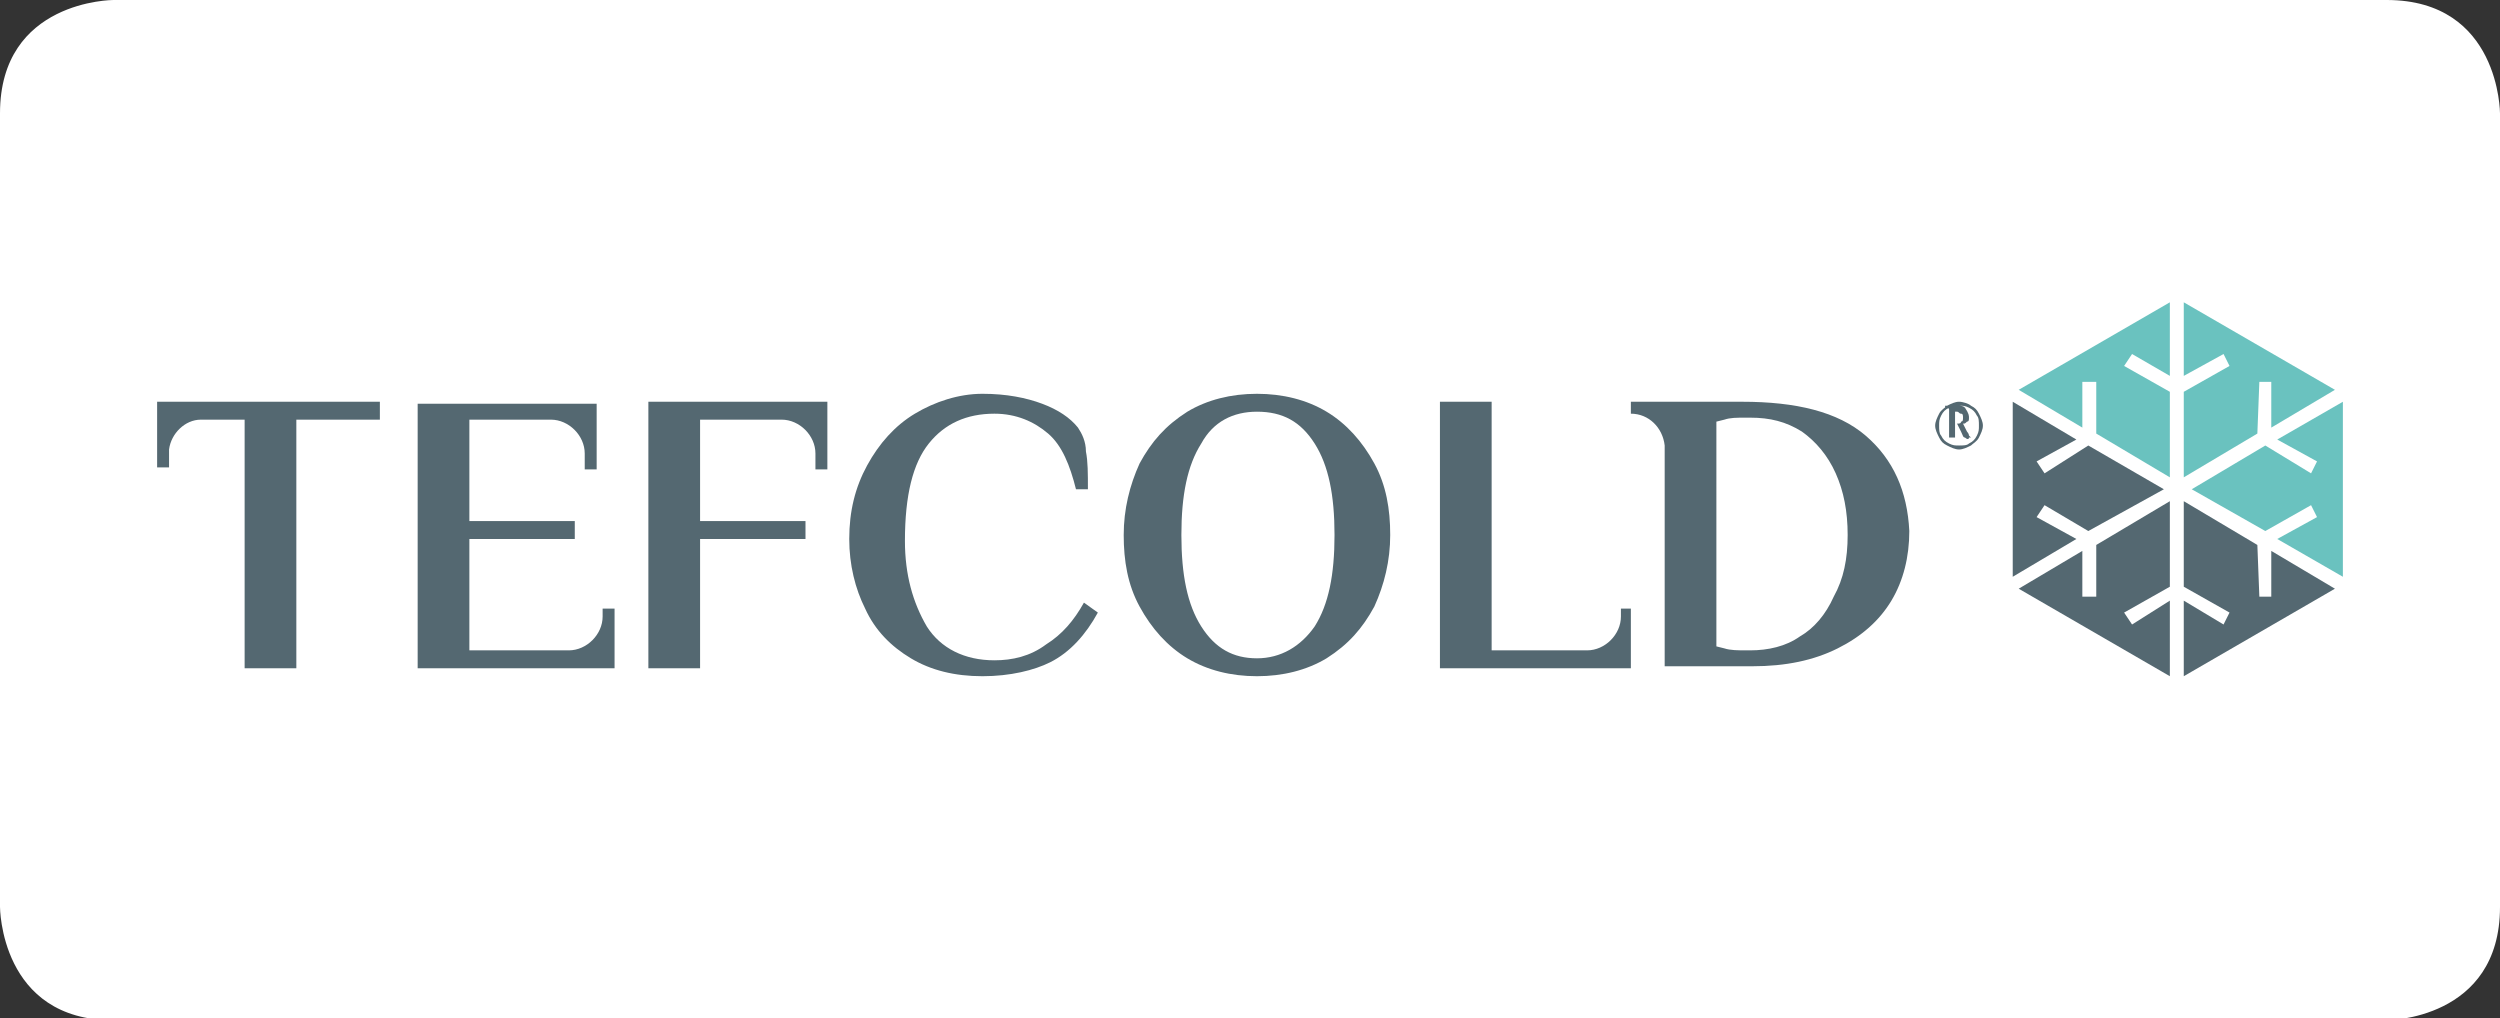 <?xml version="1.0" encoding="utf-8"?>
<!-- Generator: Adobe Illustrator 24.1.3, SVG Export Plug-In . SVG Version: 6.00 Build 0)  -->
<svg version="1.1" id="Layer_1" xmlns="http://www.w3.org/2000/svg" xmlns:xlink="http://www.w3.org/1999/xlink" x="0px" y="0px"
	 viewBox="0 0 125.7 51.2" style="enable-background:new 0 0 125.7 51.2;" xml:space="preserve">
<rect x="0" y="0" width="125.7" height="51.2" fill="#333333" stroke="none"/>
<style type="text/css">
	.st0{clip-path:url(#SVGID_2_);fill:#FFFFFF;}
	.st1{fill:#546871;}
	.st2{fill:#6AC2BF;}
</style>
<g>
	<defs>
		<rect id="SVGID_1_" y="0" width="125.7" height="51.2"/>
	</defs>
	<clipPath id="SVGID_2_">
		<use xlink:href="#SVGID_1_"  style="overflow:visible;"/>
	</clipPath>
	<path class="st0" d="M5.7,0C5.7,0,0,0,0,5.7v39.9c0,0,0,5.7,5.7,5.7H120c0,0,5.7,0,5.7-5.7V5.7c0,0,0-5.7-5.7-5.7H5.7z"/>
</g>
<g>
	<path class="st1" d="M7.9,20.2v3.3h0.6l0-0.9c0.1-0.8,0.8-1.5,1.6-1.5l2.2,0v12.5h2.6V21.1h4.2v-0.9H7.9z"/>
	<path class="st1" d="M30.3,30.6V31c0,0.9-0.8,1.7-1.7,1.7h-5v-5.6h5.3v-0.9h-5.3v-5.1h4.1c0.9,0,1.7,0.8,1.7,1.7v0.8H30l0-3.3h-9
		v0.6h0l0,2v10.7h9.9v-3L30.3,30.6z"/>
	<path class="st1" d="M41.6,23.5l0-3.3h-9v13.4h2.6v-6.5h5.3v-0.9h-5.3v-5.1h4.1c0.9,0,1.7,0.8,1.7,1.7v0.8H41.6z"/>
	<path class="st1" d="M45.8,33.1c-1-0.6-1.8-1.4-2.3-2.5c-0.5-1-0.8-2.2-0.8-3.5c0-1.4,0.3-2.6,0.9-3.7c0.6-1.1,1.4-2,2.4-2.6
		c1-0.6,2.2-1,3.4-1c1.2,0,2.2,0.2,3,0.5c0.8,0.3,1.4,0.7,1.8,1.2c0.2,0.3,0.4,0.7,0.4,1.2c0.1,0.5,0.1,1.1,0.1,1.9h-0.6
		c-0.3-1.2-0.7-2.2-1.4-2.8c-0.7-0.6-1.6-1-2.7-1c-1.4,0-2.5,0.5-3.3,1.5c-0.8,1-1.2,2.6-1.2,4.9c0,1.7,0.4,3.1,1.1,4.3
		c0.7,1.1,1.9,1.7,3.4,1.7c0.9,0,1.8-0.2,2.6-0.8c0.8-0.5,1.4-1.2,1.9-2.1l0.7,0.5c-0.6,1.1-1.4,2-2.4,2.5C52,33.7,50.8,34,49.4,34
		C48,34,46.8,33.7,45.8,33.1"/>
	<path class="st1" d="M59.7,33.1c-1-0.6-1.8-1.5-2.4-2.6c-0.6-1.1-0.8-2.3-0.8-3.6c0-1.3,0.3-2.5,0.8-3.6c0.6-1.1,1.3-1.9,2.4-2.6
		c1-0.6,2.2-0.9,3.5-0.9c1.3,0,2.5,0.3,3.5,0.9c1,0.6,1.8,1.5,2.4,2.6c0.6,1.1,0.8,2.3,0.8,3.6c0,1.3-0.3,2.5-0.8,3.6
		c-0.6,1.1-1.3,1.9-2.4,2.6c-1,0.6-2.2,0.9-3.5,0.9C61.9,34,60.7,33.7,59.7,33.1 M66.1,31.5c0.7-1.1,1-2.6,1-4.6c0-2-0.3-3.5-1-4.6
		c-0.7-1.1-1.6-1.6-2.9-1.6c-1.2,0-2.2,0.5-2.8,1.6c-0.7,1.1-1,2.6-1,4.6c0,2,0.3,3.5,1,4.6c0.7,1.1,1.6,1.6,2.8,1.6
		C64.4,33.1,65.4,32.5,66.1,31.5"/>
	<path class="st1" d="M81.5,30.6V31c0,0.9-0.8,1.7-1.7,1.7h-2.5h-2.3V20.2h-2.6l0,13.4h4.9h4.7v-0.9v-2.1L81.5,30.6z"/>
	<path class="st1" d="M93.8,21.9c-1.4-1.2-3.5-1.7-6.2-1.7H82v0.6h0c0.9,0,1.6,0.7,1.7,1.6l0,11.1h4.4c1.7,0,3.1-0.3,4.3-0.9
		c1.2-0.6,2.1-1.4,2.7-2.4c0.6-1,0.9-2.2,0.9-3.5C95.9,24.7,95.2,23.1,93.8,21.9 M92.2,30c-0.4,0.9-1,1.6-1.7,2
		c-0.7,0.5-1.6,0.7-2.5,0.7h-0.2c-0.4,0-0.8,0-1.1-0.1l-0.4-0.1V21.2l0.4-0.1C87,21,87.3,21,87.8,21H88c1,0,1.8,0.2,2.6,0.7
		c0.7,0.5,1.3,1.2,1.7,2.1c0.4,0.9,0.6,1.9,0.6,3.1C92.9,28.1,92.7,29.1,92.2,30"/>
	<path class="st1" d="M97.9,22.4c-0.2-0.1-0.3-0.2-0.4-0.4c-0.1-0.2-0.2-0.4-0.2-0.6s0.1-0.4,0.2-0.6c0.1-0.2,0.3-0.3,0.4-0.4
		c0.2-0.1,0.4-0.2,0.6-0.2c0.2,0,0.5,0.1,0.6,0.2c0.2,0.1,0.3,0.2,0.4,0.4c0.1,0.2,0.2,0.4,0.2,0.6s-0.1,0.4-0.2,0.6
		c-0.1,0.2-0.3,0.3-0.4,0.4c-0.2,0.1-0.4,0.2-0.6,0.2C98.3,22.6,98.1,22.5,97.9,22.4 M99,22.3c0.2-0.1,0.3-0.2,0.4-0.4
		c0.1-0.2,0.1-0.3,0.1-0.5s0-0.4-0.1-0.5c-0.1-0.2-0.2-0.3-0.4-0.4c-0.2-0.1-0.3-0.1-0.5-0.1c-0.2,0-0.4,0-0.5,0.1
		c-0.2,0.1-0.3,0.2-0.4,0.4c-0.1,0.2-0.1,0.3-0.1,0.5s0,0.4,0.1,0.5c0.1,0.2,0.2,0.3,0.4,0.4c0.2,0.1,0.3,0.1,0.5,0.1
		C98.7,22.4,98.9,22.4,99,22.3 M98.8,22c-0.1,0-0.1-0.1-0.2-0.3l-0.2-0.4h-0.1v0.7H98v-1.2c0-0.1,0-0.1,0-0.2c0,0,0-0.1-0.1-0.1
		h-0.1v-0.1h0.6c0.2,0,0.3,0,0.4,0.1C99,20.8,99,20.9,99,21c0,0.1,0,0.2-0.1,0.2c-0.1,0.1-0.1,0.1-0.2,0.1l0.2,0.4
		c0.1,0.1,0.1,0.2,0.1,0.2c0,0,0.1,0.1,0.1,0.1v0c0,0,0,0,0,0c0,0-0.1,0-0.1,0C99,22.1,98.9,22.1,98.8,22 M98.6,21.2
		c0.1,0,0.1-0.1,0.1-0.2c0-0.1,0-0.2-0.1-0.2c-0.1,0-0.1-0.1-0.2-0.1l-0.1,0c0,0,0,0,0,0v0.6c0,0,0,0,0,0c0,0,0,0,0.1,0
		C98.5,21.3,98.6,21.3,98.6,21.2"/>
	<polygon class="st1" points="104.4,22.1 101.2,20.2 101.2,29 104.4,27.1 102.4,26 102.8,25.4 105,26.7 108.8,24.6 105,22.4 
		102.8,23.8 102.4,23.2 	"/>
	<polygon class="st2" points="114.5,27.1 117.8,29 117.8,20.2 114.5,22.1 116.5,23.2 116.2,23.8 113.9,22.4 110.2,24.6 113.9,26.7 
		116.2,25.4 116.5,26 	"/>
	<polygon class="st1" points="104.7,27.7 101.5,29.6 109.1,34 109.1,30.2 107.2,31.4 106.8,30.8 109.1,29.5 109.1,25.2 105.4,27.4 
		105.4,30 104.7,30 	"/>
	<polygon class="st2" points="114.2,21.5 117.4,19.6 109.8,15.2 109.8,18.9 111.8,17.8 112.1,18.4 109.8,19.7 109.8,24 113.5,21.8 
		113.6,19.2 114.2,19.2 	"/>
	<polygon class="st1" points="109.8,30.2 109.8,34 117.4,29.6 114.2,27.7 114.2,30 113.6,30 113.5,27.4 109.8,25.2 109.8,29.5 
		112.1,30.8 111.8,31.4 	"/>
	<polygon class="st2" points="109.1,18.9 109.1,15.2 101.5,19.6 104.7,21.5 104.7,19.2 105.4,19.2 105.4,21.8 109.1,24 109.1,19.7 
		106.8,18.4 107.2,17.8 	"/>
</g>
</svg>

